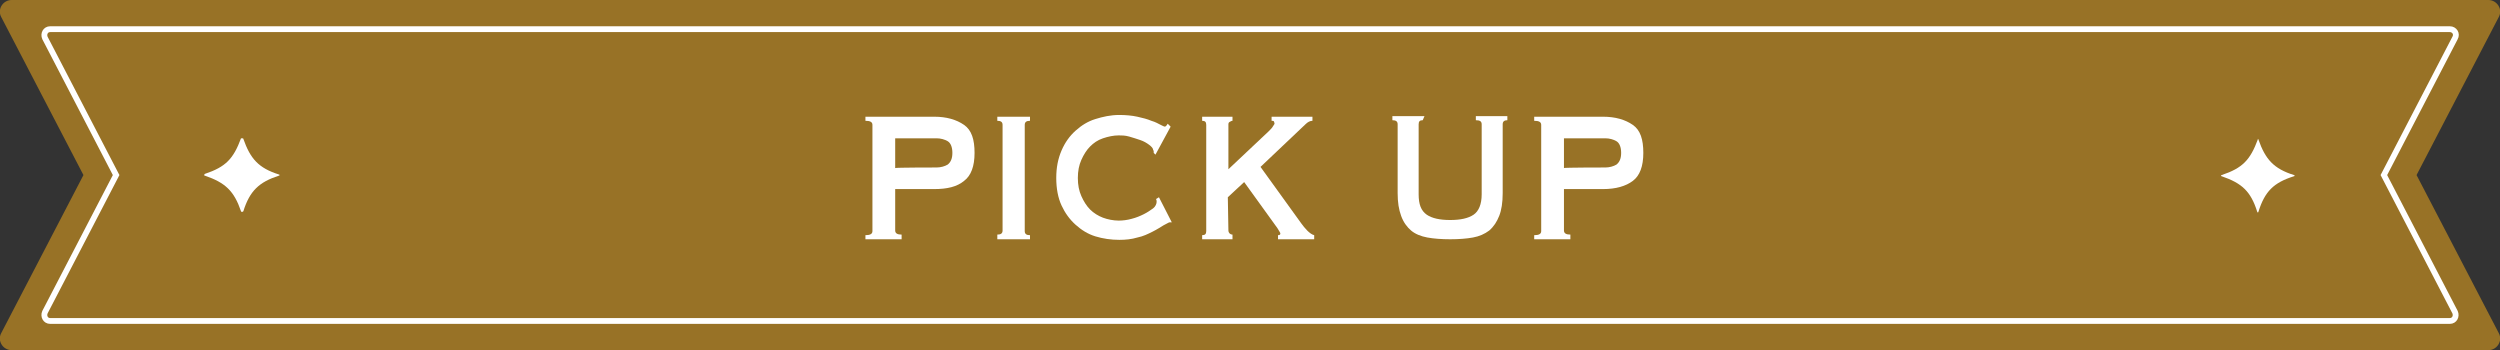 <?xml version="1.0" encoding="utf-8"?>
<!-- Generator: Adobe Illustrator 27.2.0, SVG Export Plug-In . SVG Version: 6.00 Build 0)  -->
<svg version="1.1" id="_レイヤー_2" xmlns="http://www.w3.org/2000/svg" xmlns:xlink="http://www.w3.org/1999/xlink" x="0px"
	 y="0px" viewBox="0 0 428.4 60" style="enable-background:new 0 0 428.4 60;" xml:space="preserve">
<rect x="0" y="0" width="428.4" height="60" fill="#333333" stroke="none"/>
<style type="text/css">
	.st0{fill:#987226;}
	.st1{fill:none;stroke:#FFFFFF;stroke-miterlimit:10;}
	.st2{fill-rule:evenodd;clip-rule:evenodd;fill:#FFFFFF;}
	.st3{fill:#FFFFFF;}
</style>
<g id="PC">
	<g>
		<path class="st0" d="M414.1,30l14.1-27.1c0.7-1.3-0.3-2.9-1.8-2.9H2C0.5,0-0.5,1.6,0.2,2.9L14.3,30L0.2,57.1
			C-0.5,58.4,0.5,60,2,60h424.4c1.5,0,2.5-1.6,1.8-2.9C428.2,57.1,414.1,30,414.1,30z"/>
		<path class="st1" d="M408.5,30l12.2-23.5c0.4-0.7-0.1-1.5-0.9-1.5H8.6C7.8,5,7.4,5.8,7.7,6.5L19.9,30L7.7,53.5
			C7.4,54.2,7.8,55,8.6,55h411.2c0.8,0,1.2-0.8,0.9-1.5L408.5,30L408.5,30z"/>
		<path class="st2" d="M41.3,23.7c-1.3,3.5-2.6,4.9-6.2,6.1C35,29.9,35,29.9,35,30s0,0.1,0.1,0.1c3.5,1.2,5,2.6,6.2,6.1
			c0,0.1,0.1,0.1,0.2,0.1s0.1,0,0.2-0.1c1.1-3.5,2.7-5,6.1-6.1c0.1,0,0.1-0.1,0.1-0.1s0-0.1-0.1-0.1c-3.5-1.1-4.9-2.7-6.1-6.1
			c0-0.1-0.1-0.1-0.2-0.1S41.3,23.7,41.3,23.7L41.3,23.7L41.3,23.7z"/>
		<path class="st2" d="M386.9,23.9c-1.3,3.5-2.6,4.9-6.2,6.1c-0.1,0-0.1,0.1-0.1,0.1s0,0.1,0.1,0.1c3.5,1.2,5,2.6,6.1,6.1
			c0,0.1,0.1,0.1,0.1,0.1s0.1,0,0.1-0.1c1.1-3.5,2.6-5,6.1-6.1c0.1,0,0.1-0.1,0.1-0.1s0-0.1-0.1-0.1c-3.5-1.1-4.9-2.7-6.1-6.1
			c0-0.1-0.1-0.1-0.1-0.1S386.9,23.8,386.9,23.9L386.9,23.9L386.9,23.9z"/>
		<g>
			<path class="st3" d="M148.3,41v-0.7c0.8,0,1.2-0.2,1.2-0.7V21.4c0-0.5-0.4-0.7-1.2-0.7V20h11.8c2.1,0,3.8,0.5,5.1,1.4
				s1.8,2.5,1.8,4.8s-0.6,3.9-1.8,4.8c-1.2,1-2.9,1.4-5.1,1.4h-6.7v7.1c0,0.5,0.4,0.7,1.1,0.7V41H148.3z M160.5,28.7
				c0.7,0,1.4-0.2,1.9-0.5c0.5-0.4,0.8-1,0.8-2s-0.3-1.7-0.8-2s-1.2-0.5-1.9-0.5h-7.1v5.1C153.4,28.7,160.5,28.7,160.5,28.7z"/>
			<path class="st3" d="M170.9,40.2c0.6,0,0.9-0.2,0.9-0.7V21.4c0-0.5-0.3-0.7-0.9-0.7V20h5.6v0.7c-0.6,0-0.9,0.2-0.9,0.7v18.2
				c0,0.5,0.3,0.7,0.9,0.7V41h-5.6V40.2z"/>
			<path class="st3" d="M200.8,38.1c-0.1,0-0.1,0-0.2,0s-0.1,0-0.2,0c-0.1,0-0.4,0.2-1,0.5c-0.5,0.3-1.1,0.7-1.9,1.1s-1.6,0.8-2.6,1
				c-1,0.3-2,0.4-3.1,0.4c-1.4,0-2.8-0.2-4.1-0.6s-2.4-1.1-3.4-2s-1.8-2-2.4-3.3c-0.6-1.3-0.9-2.9-0.9-4.7s0.3-3.3,0.9-4.7
				s1.4-2.5,2.4-3.4s2.1-1.6,3.4-2s2.6-0.7,4.1-0.7c1.1,0,2.2,0.1,3.1,0.3c0.9,0.2,1.7,0.4,2.4,0.7c0.7,0.2,1.2,0.5,1.6,0.7
				c0.4,0.2,0.6,0.3,0.7,0.3c0.1,0,0.2-0.1,0.3-0.2s0.1-0.2,0.2-0.3l0.5,0.5l-2.6,4.8l-0.3-0.3c0-0.1,0-0.2,0-0.2
				c0-0.1,0-0.2-0.1-0.3c0-0.3-0.3-0.6-0.7-0.9s-0.9-0.6-1.5-0.8c-0.6-0.2-1.2-0.4-1.9-0.6s-1.3-0.2-1.8-0.2c-0.9,0-1.8,0.2-2.7,0.5
				s-1.6,0.8-2.2,1.4c-0.6,0.6-1.1,1.4-1.5,2.3s-0.6,1.9-0.6,3.1s0.2,2.2,0.6,3.1s0.9,1.7,1.5,2.3s1.4,1.1,2.2,1.4s1.8,0.5,2.7,0.5
				c0.7,0,1.5-0.1,2.2-0.3c0.8-0.2,1.5-0.5,2.1-0.8s1.2-0.7,1.6-1s0.6-0.8,0.6-1.1c0-0.2,0-0.3-0.1-0.5l0.5-0.3L200.8,38.1
				L200.8,38.1L200.8,38.1z"/>
			<path class="st3" d="M210.5,39.5c0,0.2,0.1,0.4,0.2,0.5c0.1,0.1,0.3,0.2,0.5,0.2V41H206v-0.7c0.5,0,0.7-0.2,0.7-0.7V21.4
				c0-0.5-0.2-0.7-0.7-0.7V20h5.2v0.7c-0.2,0-0.3,0.1-0.5,0.2s-0.2,0.3-0.2,0.5V29l6.9-6.5c0.3-0.3,0.6-0.6,0.7-0.8s0.3-0.4,0.3-0.5
				c0-0.2-0.1-0.3-0.1-0.4c-0.1-0.1-0.2-0.1-0.4-0.1V20h7v0.7c-0.4,0-0.8,0.2-1.2,0.6l-7.7,7.3l7,9.7c0.3,0.4,0.6,0.8,1,1.2
				s0.8,0.7,1.2,0.8V41H219v-0.7c0.3,0,0.4-0.1,0.4-0.3c0-0.1-0.2-0.4-0.5-0.9l-5.7-7.9l-2.8,2.6L210.5,39.5L210.5,39.5z"/>
			<path class="st3" d="M243.8,20.6c-0.5,0-0.7,0.2-0.7,0.7v12c0,1.7,0.4,2.8,1.4,3.5c0.9,0.6,2.2,0.9,4,0.9s3.1-0.3,4-0.9
				c0.9-0.6,1.4-1.8,1.4-3.5v-12c0-0.5-0.3-0.7-1-0.7v-0.7h5.4v0.7c-0.5,0-0.8,0.2-0.8,0.7v11.8c0,1.6-0.2,2.9-0.6,3.9
				s-0.9,1.8-1.7,2.5c-0.8,0.6-1.7,1-2.8,1.2S250,41,248.5,41s-2.8-0.1-3.9-0.3s-2.1-0.6-2.8-1.2s-1.3-1.4-1.7-2.5s-0.6-2.3-0.6-3.9
				V21.3c0-0.5-0.3-0.7-0.9-0.7v-0.7h5.5L243.8,20.6L243.8,20.6z"/>
			<path class="st3" d="M262.9,41v-0.7c0.8,0,1.2-0.2,1.2-0.7V21.4c0-0.5-0.4-0.7-1.2-0.7V20h11.8c2.1,0,3.8,0.5,5.1,1.4
				s1.8,2.5,1.8,4.8s-0.6,3.9-1.8,4.8s-2.9,1.4-5.1,1.4H268v7.1c0,0.5,0.4,0.7,1.1,0.7V41H262.9z M275.1,28.7c0.7,0,1.4-0.2,1.9-0.5
				c0.5-0.4,0.8-1,0.8-2s-0.3-1.7-0.8-2s-1.2-0.5-1.9-0.5H268v5.1C267.9,28.7,275.1,28.7,275.1,28.7z"/>
		</g>
	</g>
</g>
</svg>
